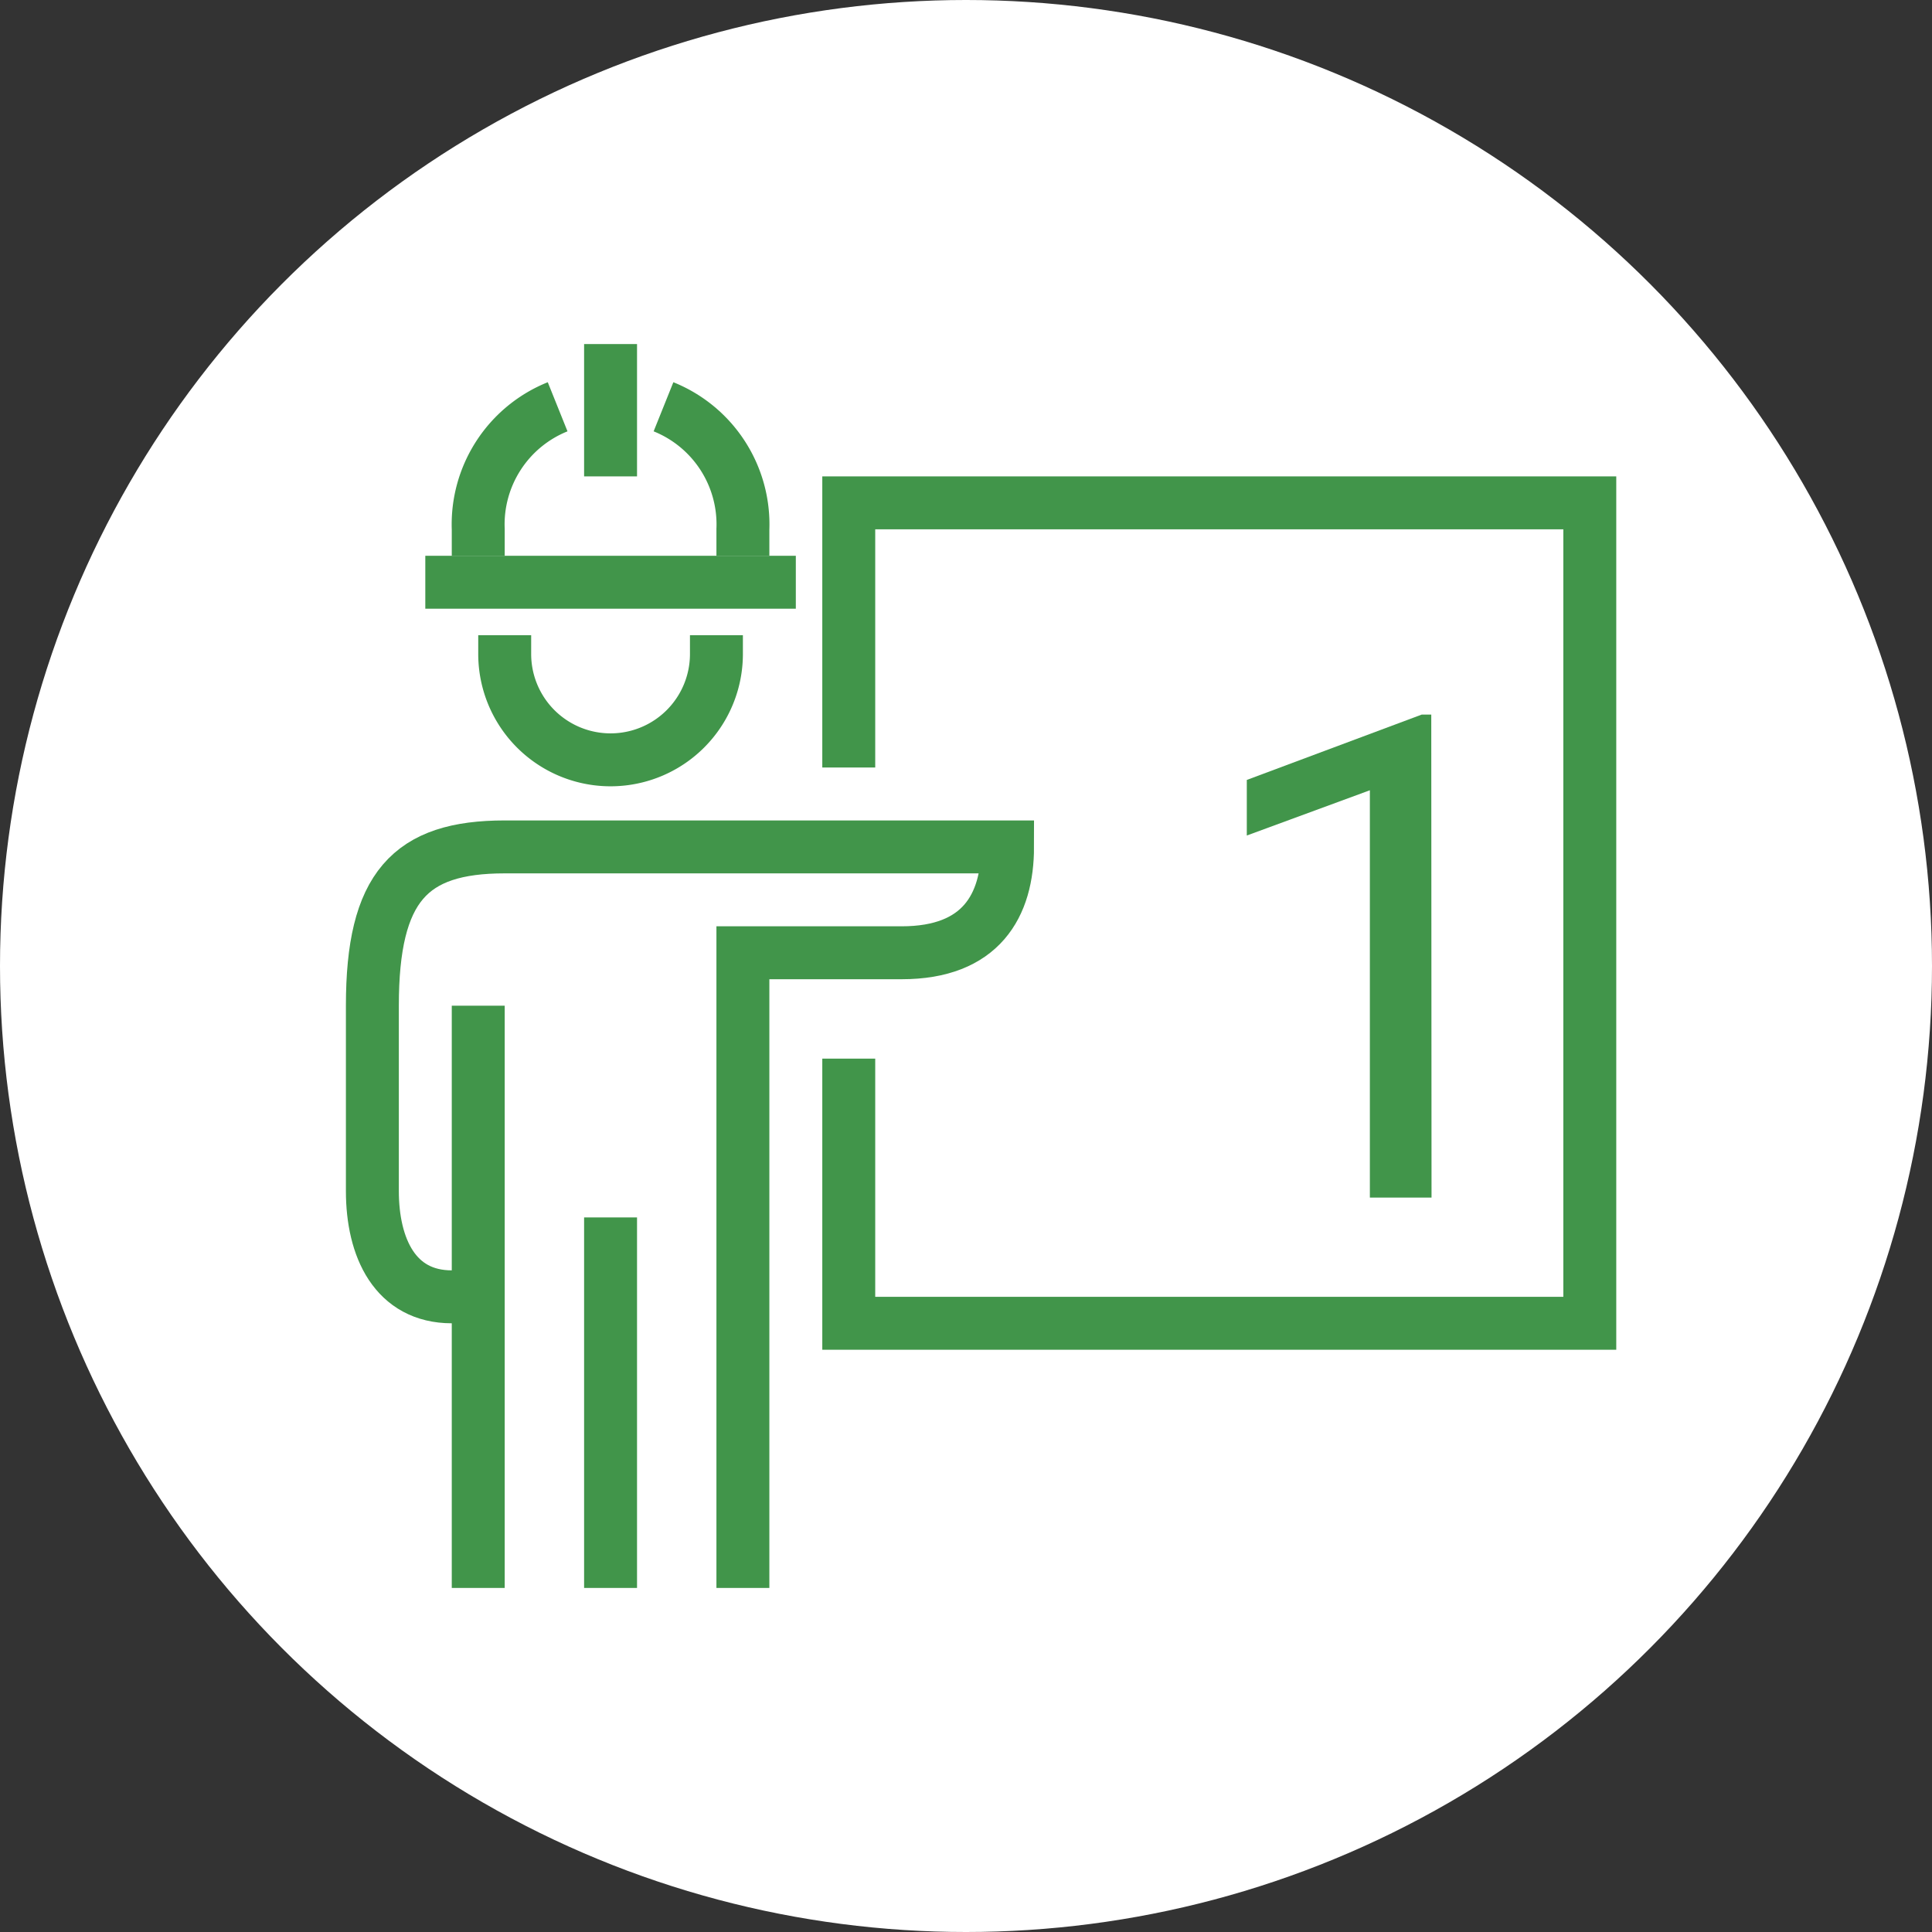 <svg xmlns="http://www.w3.org/2000/svg" viewBox="0 0 73 73"><rect x="0" y="0" width="73" height="73" fill="#333333" stroke="none"/><defs><style>.cls-1{fill:#fff;}.cls-2{fill:none;stroke:#41954a;stroke-miterlimit:10;stroke-width:2px;}.cls-3{fill:#41954a;}</style></defs><title>3</title><g id="Layer_2" data-name="Layer 2"><g id="Layer_1-2" data-name="Layer 1"><circle class="cls-1" cx="36.5" cy="36.5" r="36.5"/><polyline class="cls-2" points="32.07 29 32.07 19 60.07 19 60.07 50 32.07 50 32.07 40"/><path class="cls-2" d="M19.07,24v.71a4,4,0,1,0,8,0V24"/><path class="cls-2" d="M25.07,15.37a4.79,4.79,0,0,1,3,4.63v1"/><path class="cls-2" d="M18.07,21V20a4.79,4.79,0,0,1,3-4.63"/><path class="cls-2" d="M28.07,60V36h6c3,0,4-1.78,4-4h-19c-3.58,0-5,1.51-5,6v7c0,2.15.86,4,3,4h1"/><line class="cls-2" x1="23.07" y1="46" x2="23.07" y2="60"/><line class="cls-2" x1="18.07" y1="38" x2="18.07" y2="60"/><line class="cls-2" x1="23.07" y1="13" x2="23.07" y2="18"/><line class="cls-2" x1="16.07" y1="22" x2="30.07" y2="22"/><path class="cls-3" d="M54.09,45.25H51.76V29.86l-4.65,1.71v-2.1L53.72,27h.36Z"/></g></g></svg>